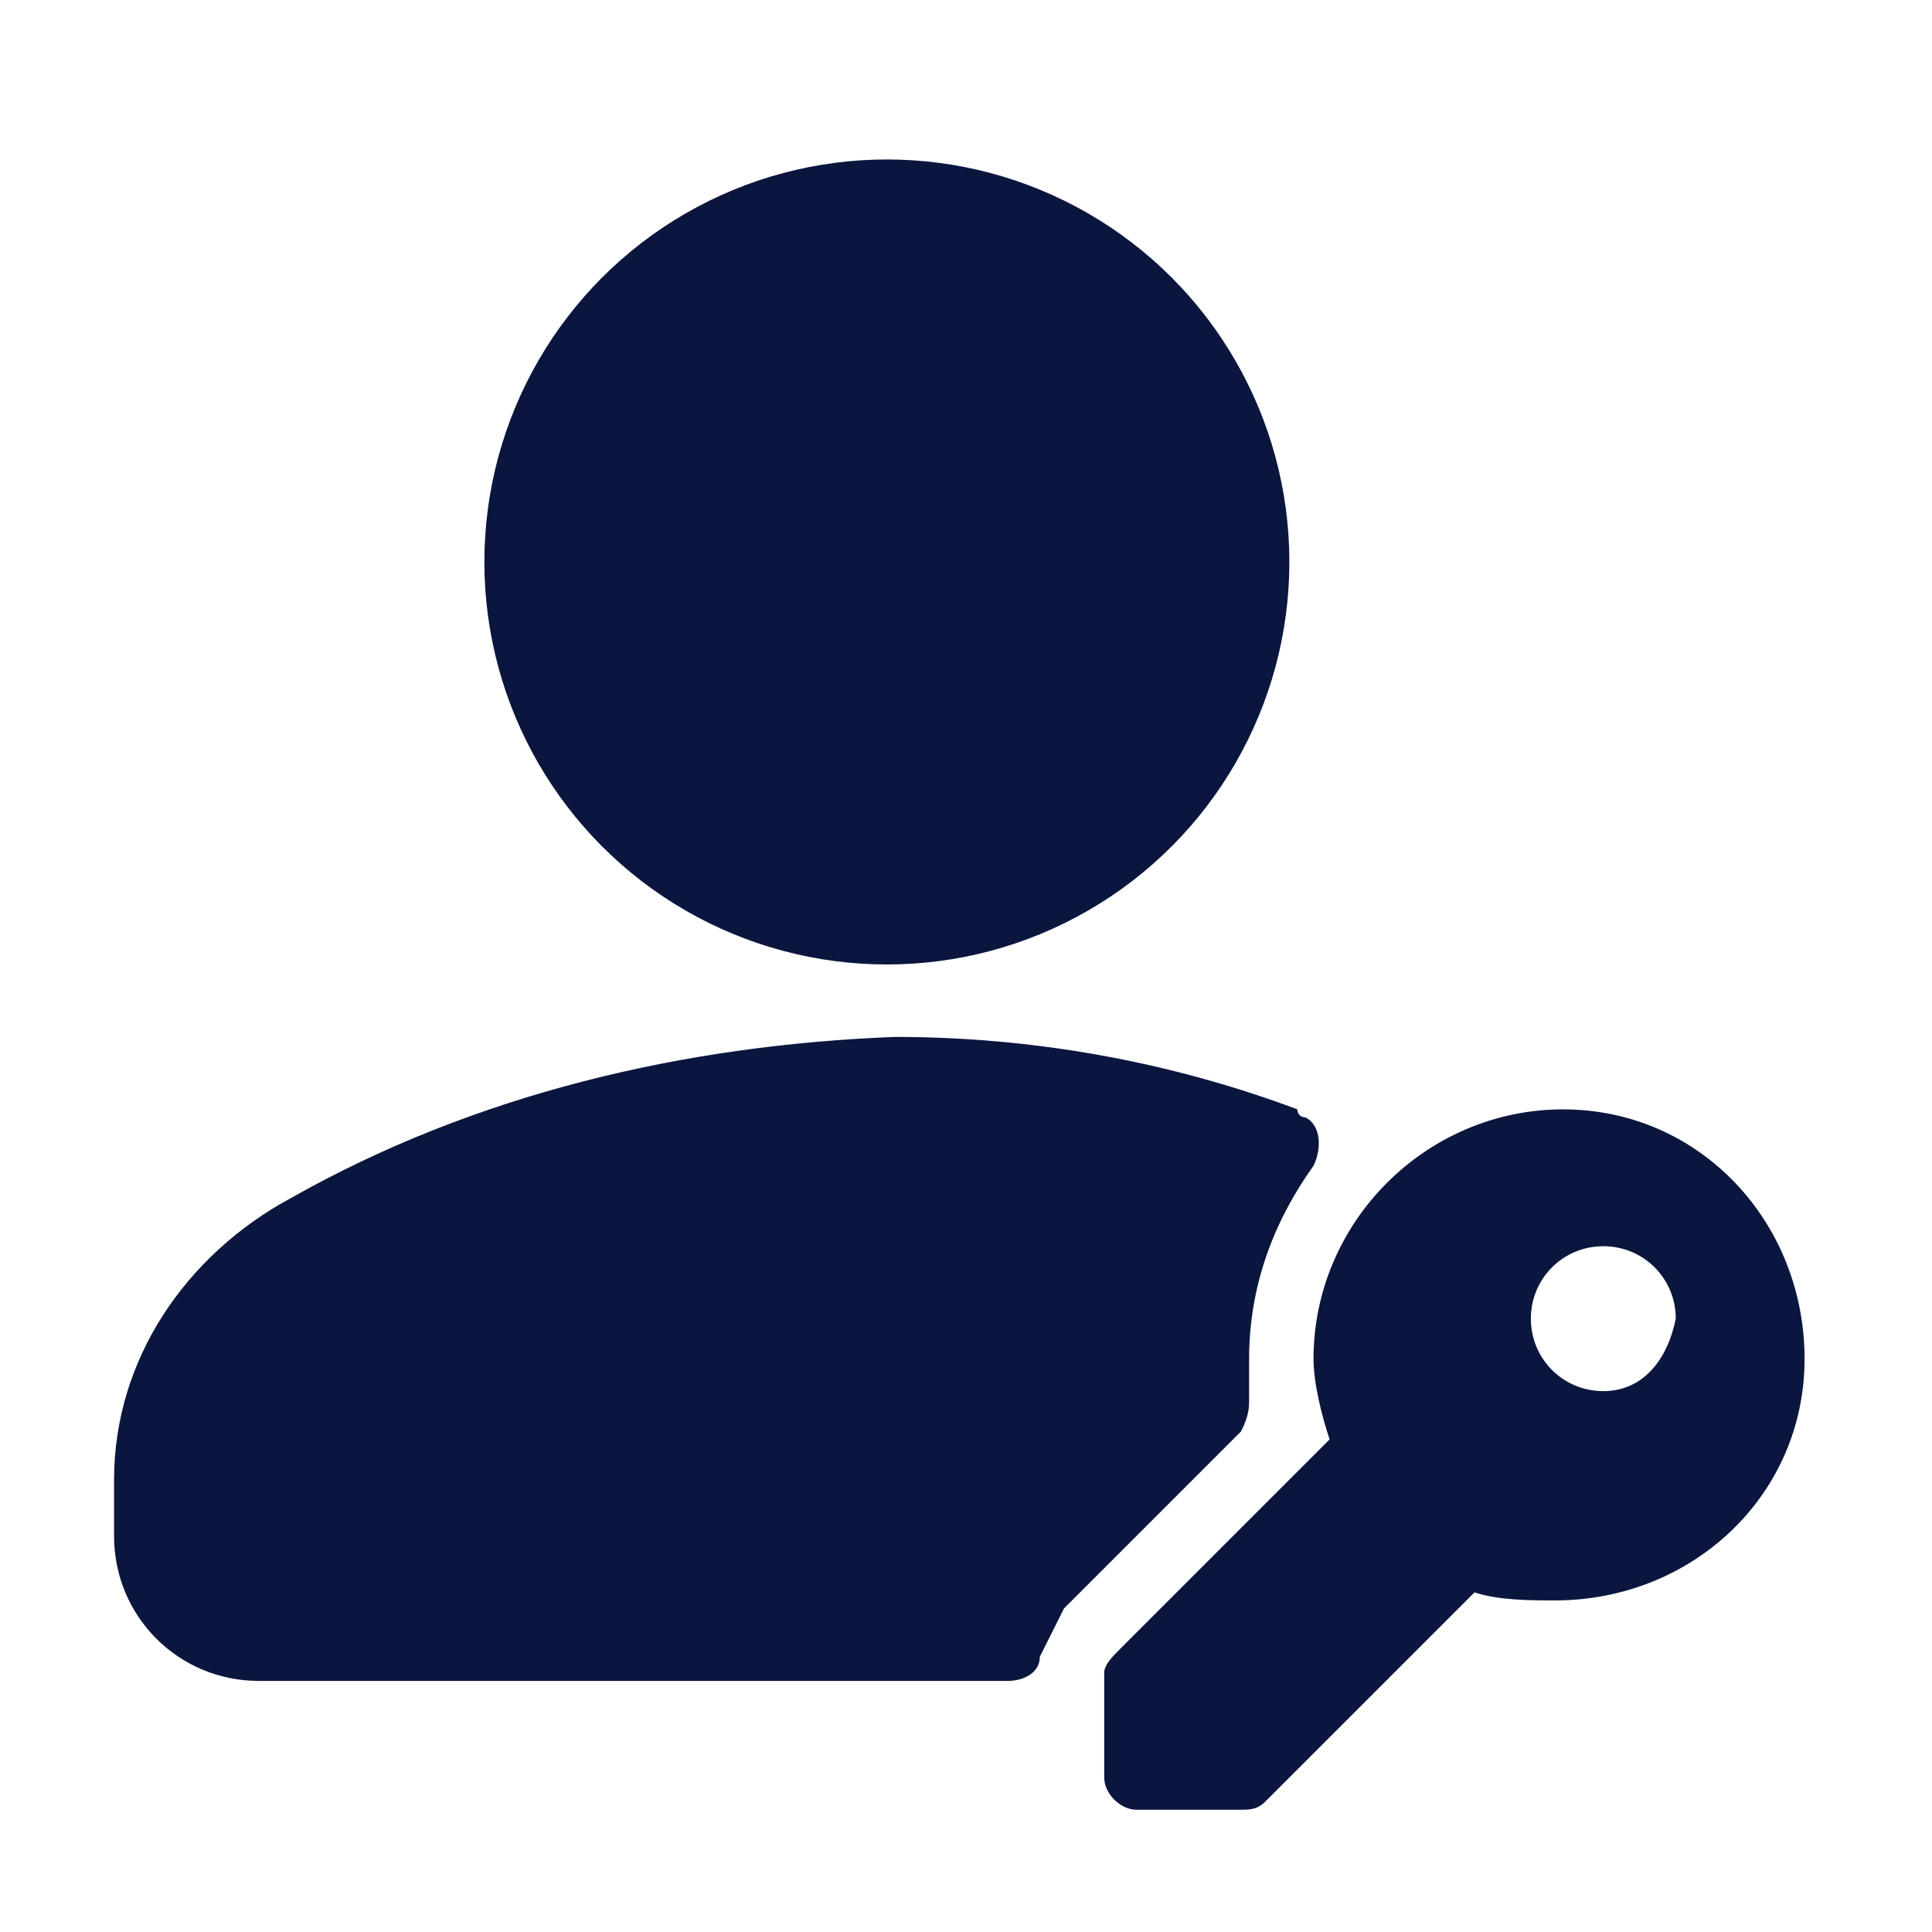<?xml version="1.0" encoding="utf-8"?>
<!-- Generator: Adobe Illustrator 26.5.0, SVG Export Plug-In . SVG Version: 6.00 Build 0)  -->
<svg version="1.1" id="Layer_1" xmlns="http://www.w3.org/2000/svg" xmlns:xlink="http://www.w3.org/1999/xlink" x="0px" y="0px"
	 viewBox="0 0 24 24" style="enable-background:new 0 0 24 24;" xml:space="preserve">
<style type="text/css">
	.st0{fill:none;}
	.st1{fill:#0B163F;}
</style>
<g id="Group_4" transform="translate(-2049 -27)">
	<rect id="Rectangle_51" x="2049" y="27" class="st0" width="24" height="24"/>
	<g id="User_Key" transform="translate(2050.417 28.481)">
		<path id="Path_309" class="st1" d="M18,12.3c-1.7,0-3.1,1.4-3.1,3.1c0,0.3,0.1,0.7,0.2,1L12.5,19c-0.1,0.1-0.2,0.2-0.2,0.3v1.3
			c0,0.2,0.2,0.4,0.4,0.4l0,0h1.3c0.1,0,0.2,0,0.3-0.1l2.6-2.6c0.3,0.1,0.7,0.1,1,0.1c1.7,0,3.1-1.3,3.1-3c0-1.7-1.3-3.1-3-3.1
			C18.1,12.3,18.1,12.3,18,12.3L18,12.3z M18.5,15.8c-0.5,0-0.9-0.4-0.9-0.9s0.4-0.9,0.9-0.9c0.5,0,0.9,0.4,0.9,0.9l0,0
			C19.3,15.4,19,15.8,18.5,15.8C18.5,15.8,18.5,15.8,18.5,15.8L18.5,15.8z"/>
		<circle id="Ellipse_1" class="st1" cx="9.6" cy="5.5" r="5"/>
		<path id="Path_310" class="st1" d="M14.1,15.9c0-0.2,0-0.3,0-0.5c0-0.9,0.3-1.7,0.8-2.4c0.1-0.2,0.1-0.5-0.1-0.6
			c0,0-0.1,0-0.1-0.1c-1.6-0.6-3.3-0.9-5-0.9c-2.6,0.1-5.2,0.7-7.5,2c-1.3,0.7-2.2,2-2.2,3.5v0.7c0,1,0.8,1.8,1.8,1.8c0,0,0,0,0,0
			h9.3c0.2,0,0.4-0.1,0.4-0.3c0.1-0.2,0.2-0.4,0.3-0.6l2.2-2.2C14.1,16.1,14.1,16,14.1,15.9L14.1,15.9z"/>
	</g>
</g>
</svg>
